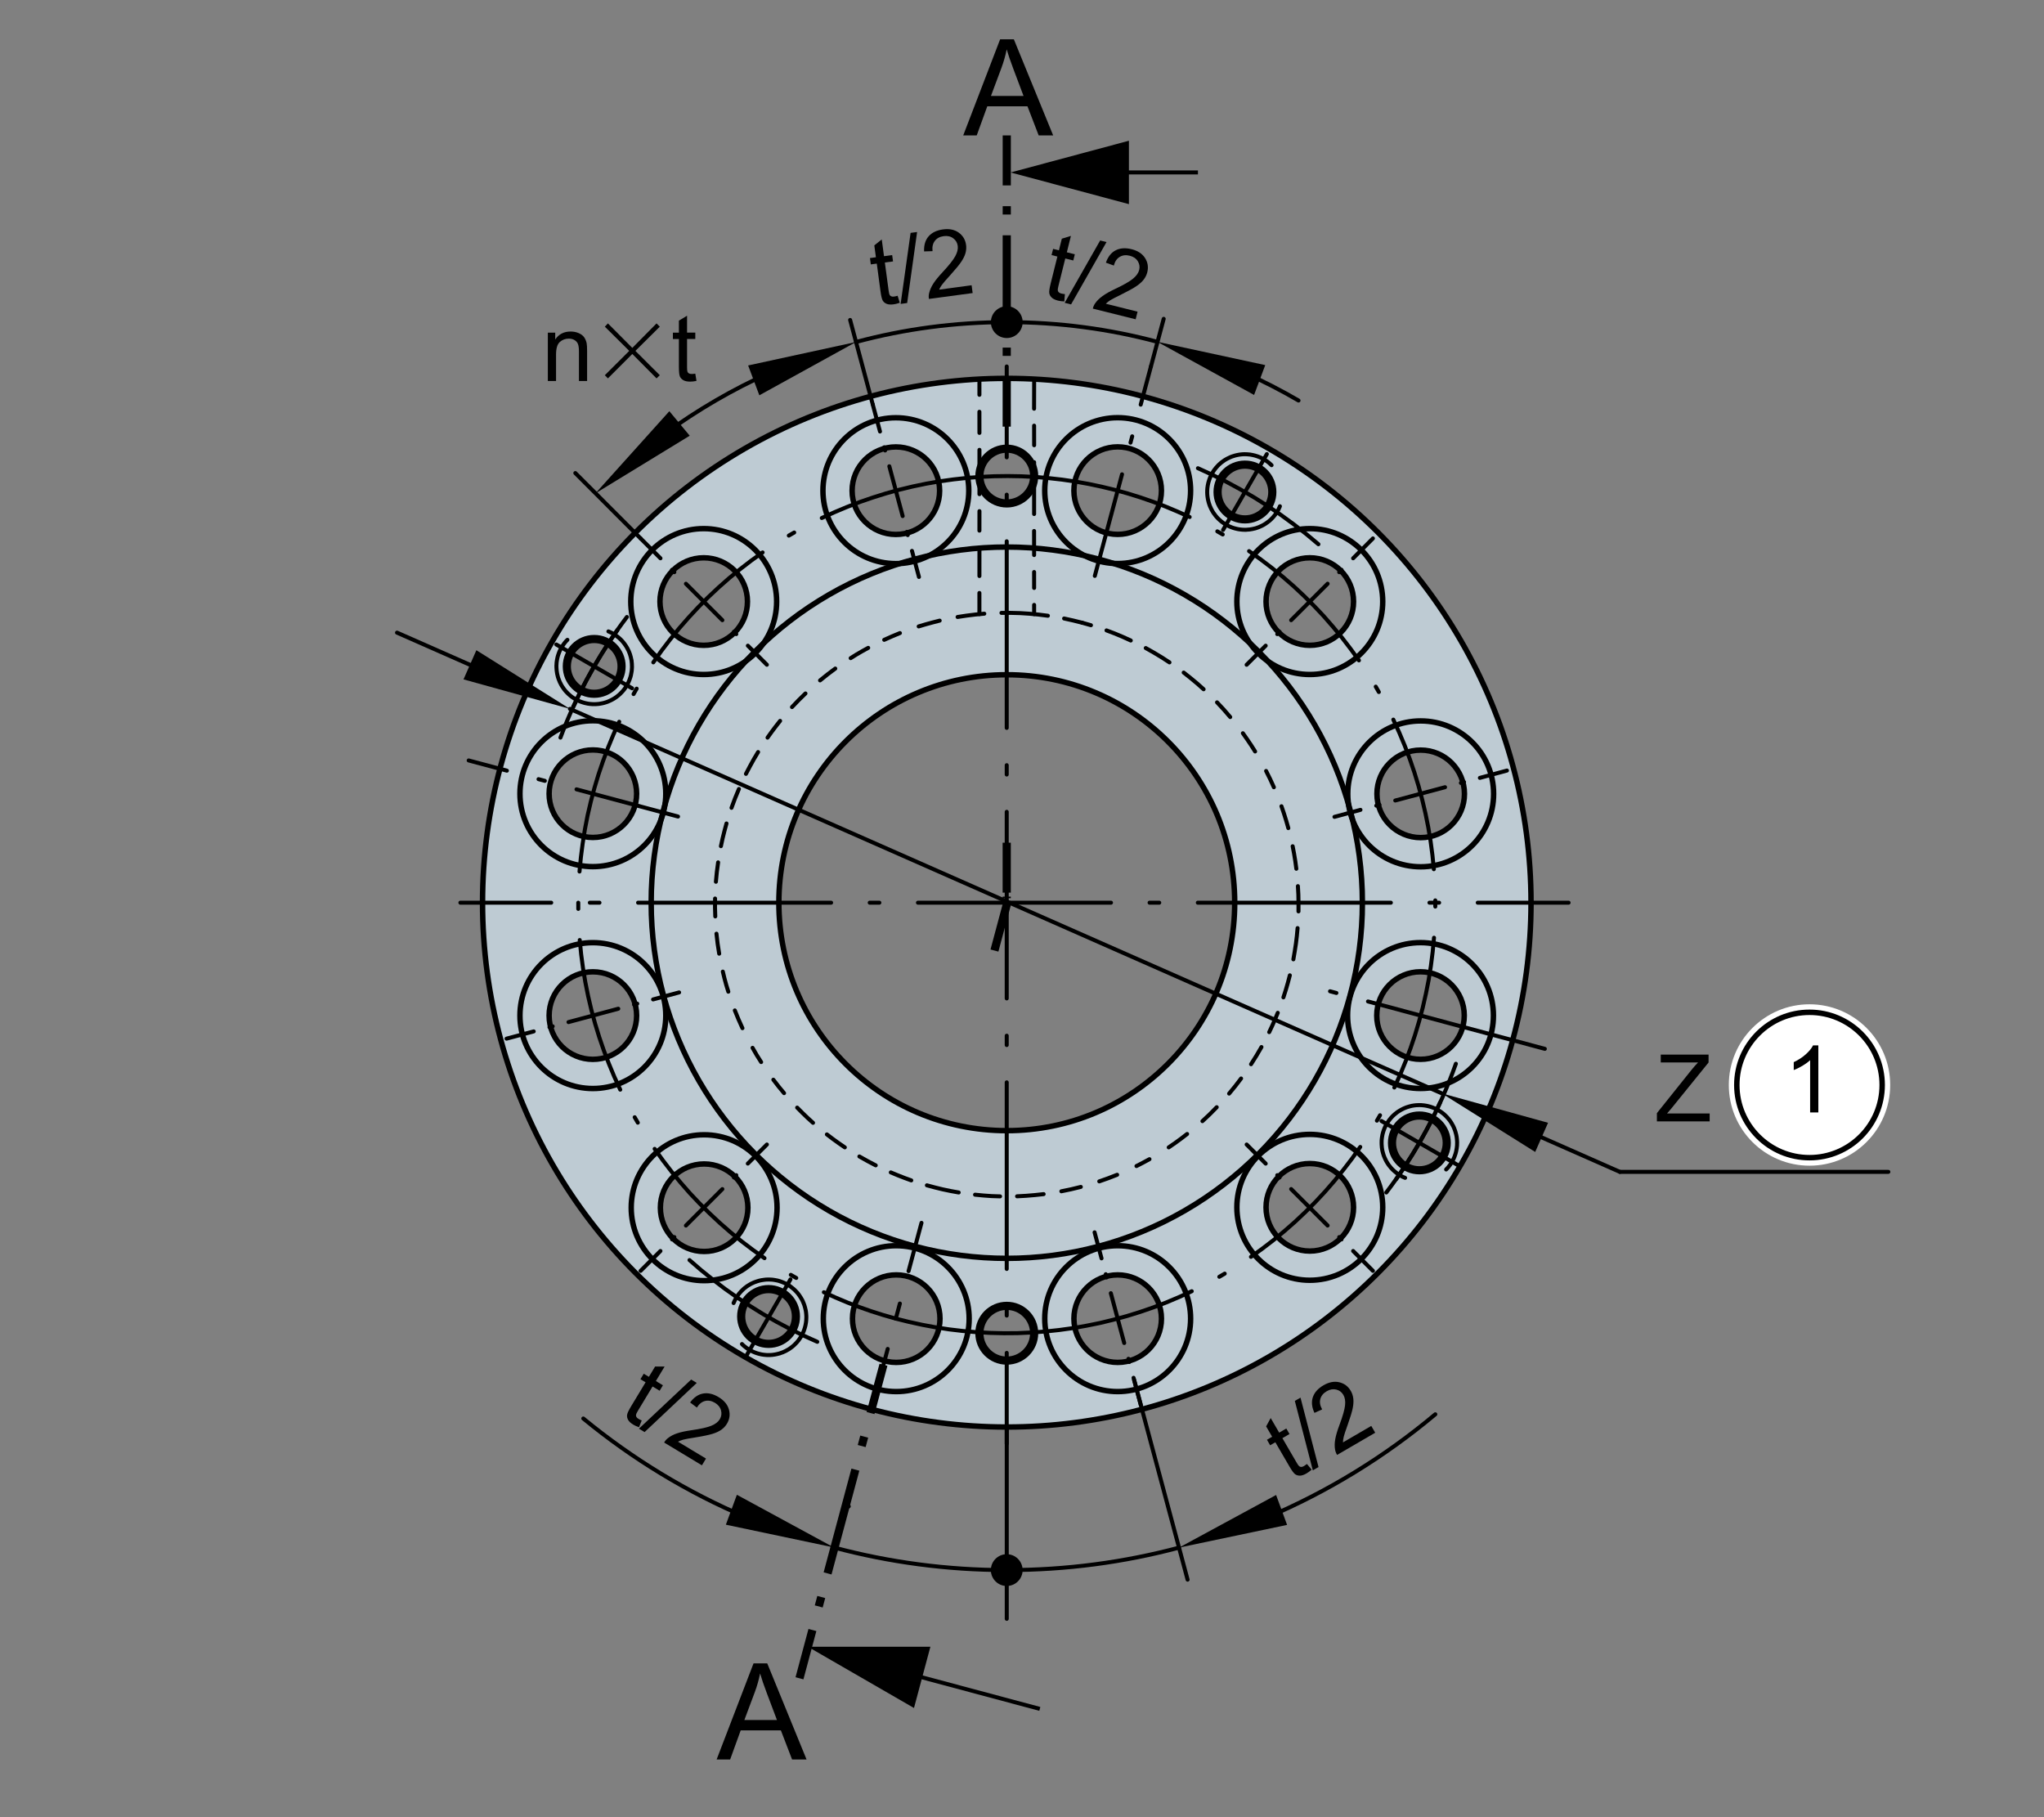 <?xml version="1.0" encoding="utf-8"?>
<!-- Generator: Adobe Illustrator 22.0.0, SVG Export Plug-In . SVG Version: 6.00 Build 0)  -->
<svg version="1.1" xmlns="http://www.w3.org/2000/svg" xmlns:xlink="http://www.w3.org/1999/xlink" x="0px" y="0px"
	 viewBox="0 0 127.559 113.386" style="enable-background:new 0 0 127.559 113.386;" xml:space="preserve">
<rect x="0" y="0" width="127.559" height="113.386" fill="#808080" stroke="none"/>
<g id="rahmen">
	<rect id="Rahmen_x5F_transp_2_" style="fill:none;" width="127.559" height="113.386"/>
</g>
<g id="diagramm_x5F_hintergrund">
</g>
<g id="fuellungen">
	<path style="fill:#BECBD3;" d="M94.55,48.281c-0.04-0.14-0.07-0.28-0.12-0.42c-2.97-11.19-11.75-20.02-22.92-23.08
		c-2.76-0.76-5.67-1.17-8.68-1.17c-15.28,0-28.12,10.48-31.71,24.65c-0.65,2.58-1,5.28-1,8.06c0,3.03,0.41,5.97,1.19,8.76
		c1.45,5.26,4.19,9.99,7.85,13.83c0.25,0.26,0.5,0.51,0.75,0.76c5.9,5.8,14,9.37,22.92,9.37c2.83,0,5.55-0.36,8.16-1.04H71
		c0.15-0.03,0.3-0.07,0.45-0.11c11.1-3.02,19.84-11.73,22.91-22.8v-0.01c0.78-2.79,1.19-5.72,1.19-8.76
		C95.55,53.551,95.2,50.851,94.55,48.281z M69.75,27.881c1.51,0,2.74,1.22,2.74,2.73s-1.23,2.73-2.74,2.73
		c-1.5,0-2.73-1.22-2.73-2.73S68.25,27.881,69.75,27.881z M62.83,27.991c0.95,0,1.71,0.77,1.71,1.71c0,0.94-0.76,1.71-1.71,1.71
		c-0.94,0-1.7-0.77-1.7-1.71C61.13,28.761,61.89,27.991,62.83,27.991z M55.91,27.886c1.513,0,2.731,1.225,2.731,2.731
		c0,1.074-0.612,1.999-1.513,2.443c-0.324,0.162-0.684,0.264-1.062,0.282c-0.054,0.006-0.102,0.006-0.156,0.006
		c-1.507,0-2.731-1.219-2.731-2.731C53.178,29.11,54.403,27.886,55.91,27.886z M43.943,34.835c1.498,0,2.716,1.218,2.716,2.716
		c0,0.585-0.185,1.122-0.501,1.564c-0.167,0.245-0.382,0.466-0.627,0.633c-0.448,0.328-0.997,0.519-1.588,0.519
		c-1.498,0-2.716-1.212-2.716-2.716C41.227,36.052,42.445,34.835,43.943,34.835z M37,52.251c-1.5,0-2.73-1.22-2.73-2.73
		c0-1.51,1.23-2.73,2.73-2.73c1.51,0,2.73,1.22,2.73,2.73C39.73,51.031,38.51,52.251,37,52.251z M37.09,39.871
		c0.94,0,1.7,0.76,1.7,1.71c0,0.94-0.76,1.7-1.7,1.7c-0.95,0-1.71-0.76-1.71-1.7C35.38,40.631,36.14,39.871,37.09,39.871z
		 M37,66.101c-1.51,0-2.73-1.23-2.73-2.73c0-1.51,1.22-2.74,2.73-2.74c1.51,0,2.73,1.23,2.73,2.74
		C39.73,64.871,38.51,66.101,37,66.101z M43.95,78.091c-1.51,0-2.73-1.23-2.73-2.74c0-1.5,1.22-2.73,2.73-2.73s2.73,1.23,2.73,2.73
		C46.68,76.861,45.46,78.091,43.95,78.091z M47.97,83.851c-0.95,0-1.71-0.77-1.71-1.71c0-0.94,0.76-1.71,1.71-1.71
		c0.94,0,1.71,0.77,1.71,1.71C49.68,83.081,48.91,83.851,47.97,83.851z M55.94,85.011c-1.51,0-2.74-1.23-2.74-2.73
		c0-1.51,1.23-2.74,2.74-2.74c1.5,0,2.73,1.23,2.73,2.74C58.67,83.781,57.44,85.011,55.94,85.011z M62.83,84.891
		c-0.94,0-1.7-0.76-1.7-1.7c0-0.95,0.76-1.71,1.7-1.71c0.95,0,1.71,0.76,1.71,1.71C64.54,84.131,63.78,84.891,62.83,84.891z
		 M69.76,85.011c-1.51,0-2.74-1.23-2.74-2.73c0-1.51,1.23-2.74,2.74-2.74c1.5,0,2.73,1.23,2.73,2.74
		C72.49,83.781,71.26,85.011,69.76,85.011z M62.83,70.551c-7.85,0-14.22-6.37-14.22-14.23c0-7.85,6.37-14.22,14.22-14.22
		c7.86,0,14.23,6.37,14.23,14.22C77.06,64.181,70.69,70.551,62.83,70.551z M75.99,30.701c0-0.95,0.76-1.71,1.71-1.71
		c0.94,0,1.71,0.76,1.71,1.71c0,0.94-0.77,1.7-1.71,1.7C76.75,32.401,75.99,31.641,75.99,30.701z M81.74,78.061
		c-1.5,0-2.73-1.22-2.73-2.73c0-1.51,1.23-2.73,2.73-2.73c1.51,0,2.74,1.22,2.74,2.73C84.48,76.841,83.25,78.061,81.74,78.061z
		 M81.74,40.261c-1.5,0-2.73-1.22-2.73-2.73s1.23-2.73,2.73-2.73c1.51,0,2.74,1.22,2.74,2.73S83.25,40.261,81.74,40.261z
		 M88.58,73.021c-0.94,0-1.71-0.77-1.71-1.71s0.77-1.71,1.71-1.71c0.95,0,1.71,0.77,1.71,1.71S89.53,73.021,88.58,73.021z
		 M88.65,66.091c-1.5,0-2.73-1.22-2.73-2.73c0-1.5,1.23-2.73,2.73-2.73c1.51,0,2.73,1.23,2.73,2.73
		C91.38,64.871,90.16,66.091,88.65,66.091z M88.67,52.261c-1.51,0-2.74-1.22-2.74-2.73s1.23-2.73,2.74-2.73
		c1.5,0,2.73,1.22,2.73,2.73S90.17,52.261,88.67,52.261z"/>
</g>
<g id="lichtkanten">
</g>
<g id="konturen">
	
		<polyline style="fill:none;stroke:#000000;stroke-width:0.25;stroke-linecap:round;stroke-linejoin:round;stroke-miterlimit:10.433;" points="
		74.76,29.216 75.658,29.626 76.544,30.068 77.415,30.541 78.273,31.041 79.111,31.57 79.932,32.127 80.732,32.71 81.516,33.321 
		82.278,33.959 	"/>
	
		<line style="fill:none;stroke:#000000;stroke-width:0.25;stroke-linecap:round;stroke-linejoin:round;stroke-miterlimit:10.433;" x1="79.058" y1="28.335" x2="76.329" y2="33.064"/>
	
		<line style="fill:none;stroke:#000000;stroke-width:0.25;stroke-linecap:round;stroke-linejoin:round;stroke-miterlimit:10.433;" x1="34.718" y1="40.216" x2="39.446" y2="42.946"/>
	
		<line style="fill:none;stroke:#000000;stroke-width:0.25;stroke-linecap:round;stroke-linejoin:round;stroke-miterlimit:10.433;" x1="46.598" y1="84.559" x2="49.329" y2="79.83"/>
	
		<line style="fill:none;stroke:#000000;stroke-width:0.25;stroke-linecap:round;stroke-linejoin:round;stroke-miterlimit:10.433;" x1="90.94" y1="72.677" x2="86.213" y2="69.948"/>
	
		<polyline style="fill:none;stroke:#000000;stroke-width:0.25;stroke-linecap:round;stroke-linejoin:round;stroke-miterlimit:10.433;" points="
		35.787,44.09 36.181,43.264 36.599,42.446 37.047,41.644 37.514,40.856 38.007,40.081 38.526,39.324 	"/>
	
		<polyline style="fill:none;stroke:#000000;stroke-width:0.25;stroke-linecap:round;stroke-linejoin:round;stroke-miterlimit:10.433;" points="
		37.969,39.398 38.03,39.423 38.09,39.452 38.15,39.479 38.21,39.51 38.267,39.543 38.325,39.577 38.379,39.615 38.437,39.654 
		38.492,39.693 38.543,39.735 38.598,39.776 38.65,39.823 38.703,39.87 38.752,39.917 38.799,39.965 38.845,40.018 38.89,40.069 
		38.934,40.125 38.977,40.181 39.017,40.238 39.057,40.296 39.094,40.355 39.13,40.416 39.165,40.478 39.195,40.543 39.228,40.606 
		39.257,40.673 39.282,40.738 39.308,40.804 39.329,40.871 39.348,40.941 39.369,41.012 39.383,41.082 39.399,41.151 39.415,41.221 
		39.42,41.295 39.429,41.368 39.434,41.439 39.435,41.51 39.439,41.582 39.438,41.656 39.433,41.726 39.429,41.798 39.422,41.865 
		39.412,41.928 39.4,41.995 39.387,42.059 39.376,42.125 39.358,42.19 39.341,42.255 39.317,42.32 39.296,42.384 39.273,42.447 
		39.246,42.509 39.219,42.571 39.189,42.635 39.159,42.696 39.124,42.757 39.088,42.816 39.051,42.874 39.012,42.933 38.973,42.989 
		38.929,43.045 38.884,43.098 38.838,43.151 38.789,43.203 38.738,43.255 38.69,43.304 38.636,43.351 38.583,43.398 38.526,43.442 
		38.471,43.486 38.411,43.527 38.351,43.568 38.29,43.604 38.228,43.64 38.164,43.674 38.101,43.705 38.033,43.736 37.967,43.766 
		37.9,43.792 37.832,43.816 37.762,43.837 37.696,43.857 37.625,43.874 37.553,43.889 37.49,43.901 37.422,43.912 37.359,43.923 
		37.292,43.927 37.224,43.933 37.158,43.936 37.092,43.937 37.026,43.936 36.957,43.935 36.888,43.928 36.821,43.924 36.751,43.913 
		36.685,43.905 36.617,43.89 36.548,43.876 36.482,43.86 36.416,43.841 36.348,43.82 36.282,43.798 36.214,43.773 36.15,43.747 
		36.088,43.717 36.022,43.686 35.96,43.654 35.898,43.619 35.836,43.582 35.778,43.543 35.717,43.504 35.661,43.462 35.604,43.417 
		35.548,43.37 35.496,43.323 35.444,43.275 35.392,43.223 35.342,43.17 35.292,43.116 35.248,43.063 35.204,43.006 35.162,42.947 
		35.121,42.885 35.08,42.827 35.042,42.762 35.008,42.701 34.98,42.642 34.948,42.583 34.922,42.525 34.898,42.462 34.873,42.401 
		34.849,42.337 34.828,42.273 34.81,42.209 34.794,42.143 34.778,42.076 34.764,42.009 34.754,41.941 34.744,41.874 34.736,41.806 
		34.732,41.736 34.727,41.667 34.725,41.597 34.724,41.527 34.729,41.459 34.733,41.386 34.738,41.316 34.749,41.247 34.759,41.179 
		34.774,41.109 34.788,41.038 34.805,40.969 34.824,40.901 34.847,40.834 34.87,40.767 34.896,40.699 34.924,40.631 34.954,40.568 
		34.987,40.503 35.021,40.439 35.056,40.377 35.097,40.316 35.136,40.256 35.175,40.199 35.22,40.138 35.264,40.08 35.31,40.026 
		35.36,39.974 35.41,39.923 	"/>
	
		<polyline style="fill:none;stroke:#000000;stroke-width:0.25;stroke-linecap:round;stroke-linejoin:round;stroke-miterlimit:10.433;" points="
		45.781,81.305 45.807,81.246 45.835,81.186 45.863,81.127 45.895,81.067 45.928,81.009 45.964,80.952 46,80.897 46.037,80.84 
		46.076,80.784 46.116,80.73 46.16,80.677 46.206,80.627 46.251,80.574 46.3,80.528 46.351,80.477 46.401,80.43 46.452,80.383 
		46.508,80.341 46.564,80.298 46.62,80.256 46.679,80.218 46.739,80.181 46.8,80.145 46.861,80.11 46.925,80.079 46.99,80.048 
		47.055,80.019 47.12,79.994 47.191,79.97 47.258,79.946 47.326,79.926 47.395,79.906 47.463,79.892 47.535,79.877 47.605,79.867 
		47.677,79.856 47.749,79.847 47.82,79.84 47.892,79.839 47.966,79.836 48.037,79.839 48.109,79.842 48.181,79.846 48.245,79.853 
		48.313,79.863 48.377,79.874 48.442,79.887 48.507,79.898 48.572,79.916 48.639,79.934 48.702,79.957 48.766,79.978 48.83,80.003 
		48.891,80.028 48.957,80.057 49.019,80.086 49.079,80.118 49.139,80.151 49.198,80.187 49.258,80.221 49.316,80.261 49.371,80.306 
		49.426,80.349 49.481,80.392 49.537,80.439 49.586,80.485 49.639,80.535 49.687,80.587 49.735,80.638 49.783,80.693 49.825,80.747 
		49.869,80.807 49.909,80.865 49.948,80.926 49.988,80.987 50.022,81.048 50.059,81.111 50.091,81.176 50.119,81.242 50.146,81.308 
		50.174,81.376 50.198,81.441 50.218,81.511 50.24,81.584 50.256,81.653 50.274,81.723 50.287,81.787 50.297,81.852 50.305,81.917 
		50.311,81.985 50.316,82.051 50.32,82.117 50.321,82.184 50.319,82.252 50.316,82.32 50.313,82.388 50.305,82.457 50.298,82.524 
		50.286,82.589 50.273,82.661 50.259,82.728 50.241,82.796 50.223,82.862 50.202,82.927 50.179,82.995 50.155,83.06 50.126,83.125 
		50.099,83.188 50.068,83.251 50.037,83.315 50.001,83.378 49.964,83.437 49.926,83.498 49.886,83.556 49.844,83.617 49.8,83.672 
		49.754,83.727 49.709,83.779 49.658,83.832 49.604,83.885 49.554,83.934 49.5,83.982 49.445,84.028 49.388,84.071 49.33,84.114 
		49.271,84.157 49.211,84.196 49.146,84.231 49.083,84.267 49.026,84.298 48.965,84.326 48.906,84.353 48.847,84.381 48.781,84.402 
		48.717,84.425 48.657,84.448 48.591,84.464 48.525,84.481 48.46,84.496 48.391,84.51 48.324,84.522 48.257,84.531 48.188,84.541 
		48.121,84.545 48.05,84.55 47.98,84.549 47.909,84.551 47.84,84.548 47.769,84.542 47.702,84.536 47.631,84.527 47.56,84.516 
		47.49,84.503 47.422,84.487 47.352,84.47 47.284,84.45 47.215,84.429 47.148,84.405 47.083,84.38 47.015,84.351 46.95,84.32 
		46.885,84.29 46.823,84.256 46.761,84.223 46.699,84.182 46.639,84.142 46.578,84.101 46.522,84.056 46.466,84.012 46.409,83.965 
		46.356,83.918 46.304,83.864 	"/>
	
		<polyline style="fill:none;stroke:#000000;stroke-width:0.25;stroke-linecap:round;stroke-linejoin:round;stroke-miterlimit:10.433;" points="
		87.687,73.494 87.627,73.468 87.568,73.442 87.506,73.413 87.451,73.382 87.392,73.346 87.334,73.311 87.279,73.275 87.222,73.24 
		87.168,73.199 87.113,73.158 87.06,73.114 87.008,73.07 86.959,73.024 86.906,72.975 86.861,72.926 86.812,72.876 86.768,72.821 
		86.723,72.767 86.68,72.712 86.64,72.655 86.6,72.596 86.563,72.537 86.527,72.476 86.494,72.412 86.462,72.35 86.432,72.284 
		86.403,72.221 86.376,72.154 86.351,72.089 86.329,72.018 86.308,71.949 86.29,71.88 86.272,71.811 86.259,71.741 86.248,71.67 
		86.237,71.597 86.232,71.527 86.226,71.455 86.222,71.383 86.221,71.312 86.222,71.238 86.223,71.165 86.229,71.095 86.236,71.029 
		86.245,70.964 86.257,70.898 86.268,70.831 86.282,70.768 86.298,70.704 86.317,70.638 86.338,70.573 86.36,70.51 86.384,70.446 
		86.409,70.383 86.436,70.321 86.468,70.258 86.501,70.198 86.534,70.138 86.57,70.077 86.608,70.018 86.649,69.959 86.688,69.902 
		86.729,69.848 86.774,69.792 86.82,69.739 86.868,69.688 86.916,69.638 86.968,69.588 87.021,69.542 87.075,69.494 87.133,69.45 
		87.188,69.404 87.249,69.364 87.307,69.325 87.368,69.29 87.43,69.252 87.494,69.221 87.559,69.185 87.623,69.156 87.691,69.128 
		87.756,69.101 87.826,69.077 87.894,69.057 87.965,69.035 88.033,69.019 88.105,69 88.169,68.99 88.235,68.978 88.3,68.971 
		88.365,68.963 88.433,68.96 88.498,68.957 88.568,68.954 88.635,68.956 88.7,68.957 88.77,68.964 88.838,68.97 88.905,68.978 
		88.975,68.989 89.041,69.001 89.108,69.016 89.176,69.033 89.242,69.051 89.311,69.073 89.375,69.095 89.441,69.121 89.505,69.147 
		89.572,69.175 89.635,69.207 89.697,69.241 89.76,69.274 89.819,69.311 89.882,69.349 89.938,69.389 89.998,69.432 90.054,69.474 
		90.108,69.52 90.165,69.572 90.215,69.619 90.267,69.67 90.315,69.722 90.363,69.776 90.41,69.831 90.455,69.886 90.497,69.944 
		90.538,70.004 90.577,70.067 90.614,70.129 90.647,70.192 90.682,70.249 90.708,70.308 90.738,70.369 90.762,70.433 90.787,70.495 
		90.808,70.556 90.828,70.621 90.847,70.685 90.864,70.75 90.881,70.817 90.894,70.884 90.905,70.949 90.914,71.019 90.922,71.087 
		90.927,71.156 90.931,71.227 90.934,71.297 90.93,71.366 90.93,71.435 90.926,71.505 90.916,71.577 90.909,71.646 90.897,71.713 
		90.884,71.784 90.87,71.854 90.852,71.924 90.833,71.992 90.81,72.059 90.786,72.127 90.762,72.196 90.733,72.26 90.704,72.325 
		90.672,72.388 90.638,72.453 90.601,72.516 90.564,72.579 90.525,72.637 90.484,72.696 90.439,72.752 90.395,72.81 90.349,72.865 
		90.298,72.92 90.248,72.971 	"/>
	
		<polyline style="fill:none;stroke:#000000;stroke-width:0.25;stroke-linecap:round;stroke-linejoin:round;stroke-miterlimit:10.433;" points="
		79.875,31.588 79.851,31.647 79.822,31.706 79.796,31.766 79.766,31.827 79.731,31.883 79.697,31.942 79.661,31.997 79.622,32.053 
		79.584,32.107 79.538,32.163 79.498,32.215 79.453,32.267 79.407,32.316 79.358,32.366 79.309,32.417 79.257,32.462 79.204,32.509 
		79.15,32.55 79.097,32.592 79.036,32.634 78.978,32.675 78.919,32.712 78.859,32.748 78.796,32.782 78.734,32.814 78.669,32.842 
		78.606,32.871 78.539,32.9 78.47,32.923 78.404,32.947 78.336,32.968 78.263,32.985 78.193,33.001 78.125,33.015 78.053,33.026 
		77.981,33.038 77.907,33.044 77.837,33.049 77.767,33.056 77.693,33.057 77.621,33.054 77.549,33.052 77.476,33.045 77.411,33.038 
		77.346,33.029 77.281,33.02 77.215,33.006 77.149,32.991 77.085,32.975 77.021,32.957 76.956,32.937 76.891,32.915 76.827,32.89 
		76.764,32.865 76.703,32.838 76.641,32.806 76.579,32.775 76.518,32.742 76.46,32.707 76.401,32.671 76.343,32.628 76.285,32.587 
		76.23,32.546 76.176,32.501 76.124,32.455 76.072,32.408 76.021,32.359 75.97,32.307 75.924,32.255 75.877,32.2 75.832,32.142 
		75.792,32.086 75.746,32.026 75.708,31.968 75.67,31.907 75.636,31.845 75.601,31.782 75.57,31.716 75.54,31.65 75.509,31.584 
		75.485,31.518 75.462,31.451 75.439,31.382 75.419,31.311 75.403,31.241 75.385,31.169 75.374,31.106 75.364,31.042 75.355,30.974 
		75.347,30.909 75.342,30.842 75.339,30.777 75.337,30.708 75.339,30.641 75.34,30.572 75.345,30.505 75.35,30.437 75.361,30.37 
		75.37,30.302 75.384,30.232 75.399,30.165 75.414,30.098 75.435,30.031 75.456,29.963 75.478,29.899 75.502,29.833 75.527,29.768 
		75.557,29.704 75.587,29.64 75.62,29.577 75.655,29.515 75.693,29.455 75.731,29.396 75.77,29.335 75.817,29.276 75.86,29.221 
		75.904,29.166 75.952,29.114 76.002,29.06 76.051,29.008 76.105,28.959 76.158,28.912 76.211,28.865 76.272,28.822 76.331,28.778 
		76.389,28.736 76.448,28.697 76.511,28.661 76.573,28.626 76.632,28.596 76.692,28.568 76.751,28.539 76.813,28.513 76.874,28.488 
		76.938,28.467 77.003,28.447 77.067,28.427 77.134,28.41 77.198,28.395 77.265,28.382 77.335,28.369 77.402,28.36 77.47,28.353 
		77.541,28.346 77.608,28.343 77.678,28.341 77.748,28.344 77.818,28.345 77.888,28.352 77.958,28.357 78.026,28.365 78.099,28.378 
		78.167,28.391 78.238,28.407 78.307,28.423 78.373,28.443 78.442,28.464 78.51,28.488 78.577,28.515 78.643,28.541 78.707,28.571 
		78.773,28.603 78.836,28.637 78.898,28.672 78.96,28.711 79.018,28.749 79.08,28.793 79.137,28.835 79.193,28.881 79.249,28.929 
		79.301,28.976 79.354,29.026 	"/>
	
		<polyline style="fill:none;stroke:#000000;stroke-width:0.25;stroke-linecap:round;stroke-linejoin:round;stroke-miterlimit:10.433;" points="
		51.004,83.724 50.143,83.335 49.29,82.915 48.451,82.47 47.627,81.998 46.818,81.496 46.025,80.972 45.247,80.422 44.489,79.845 
		43.749,79.248 43.029,78.625 	"/>
	
		<polyline style="fill:none;stroke:#000000;stroke-width:0.25;stroke-linecap:round;stroke-linejoin:round;stroke-miterlimit:10.433;" points="
		89.869,68.801 89.477,69.628 89.056,70.445 88.611,71.249 88.145,72.038 87.651,72.811 87.134,73.57 	"/>
	
		<line style="fill:none;stroke:#000000;stroke-width:0.25;stroke-linecap:round;stroke-linejoin:round;stroke-miterlimit:10.433;" x1="71.825" y1="22.867" x2="71.187" y2="25.249"/>
	
		<line style="fill:none;stroke:#000000;stroke-width:0.25;stroke-linecap:round;stroke-linejoin:round;stroke-miterlimit:10.433;" x1="70.657" y1="27.225" x2="70.551" y2="27.62"/>
	
		<line style="fill:none;stroke:#000000;stroke-width:0.25;stroke-linecap:round;stroke-linejoin:round;stroke-miterlimit:10.433;" x1="70.022" y1="29.596" x2="68.324" y2="35.934"/>
	
		<line style="fill:none;stroke:#000000;stroke-width:0.25;stroke-linecap:round;stroke-linejoin:round;stroke-miterlimit:10.433;" x1="29.249" y1="47.449" x2="31.633" y2="48.087"/>
	
		<line style="fill:none;stroke:#000000;stroke-width:0.25;stroke-linecap:round;stroke-linejoin:round;stroke-miterlimit:10.433;" x1="33.608" y1="48.617" x2="34.003" y2="48.722"/>
	
		<line style="fill:none;stroke:#000000;stroke-width:0.25;stroke-linecap:round;stroke-linejoin:round;stroke-miterlimit:10.433;" x1="35.978" y1="49.252" x2="42.314" y2="50.949"/>
	
		<line style="fill:none;stroke:#000000;stroke-width:0.25;stroke-linecap:round;stroke-linejoin:round;stroke-miterlimit:10.433;" x1="83.003" y1="61.852" x2="83.399" y2="61.958"/>
	
		<line style="fill:none;stroke:#000000;stroke-width:0.25;stroke-linecap:round;stroke-linejoin:round;stroke-miterlimit:10.433;" x1="85.373" y1="62.487" x2="96.408" y2="65.444"/>
	
		<polyline style="fill:none;stroke:#000000;stroke-width:0.25;stroke-linecap:round;stroke-linejoin:round;stroke-miterlimit:10.433;" points="
		55.906,82.279 56.728,82.483 57.554,82.664 58.389,82.819 59.232,82.948 60.08,83.048 60.93,83.122 61.787,83.168 62.646,83.189 
		63.505,83.183 64.367,83.145 65.225,83.081 66.083,82.99 66.941,82.872 67.794,82.722 68.644,82.55 69.485,82.346 70.319,82.119 
		71.149,81.861 71.97,81.579 72.782,81.269 73.584,80.931 74.373,80.568 	"/>
	
		<line style="fill:none;stroke:#000000;stroke-width:0.25;stroke-linecap:round;stroke-linejoin:round;stroke-miterlimit:10.433;" x1="76.094" y1="79.667" x2="76.431" y2="79.47"/>
	
		<polyline style="fill:none;stroke:#000000;stroke-width:0.25;stroke-linecap:round;stroke-linejoin:round;stroke-miterlimit:10.433;" points="
		78.068,78.423 78.783,77.908 79.483,77.371 80.162,76.81 80.827,76.227 81.468,75.622 82.095,74.994 82.698,74.347 83.279,73.679 
		83.838,72.99 84.377,72.288 84.888,71.565 	"/>
	
		<line style="fill:none;stroke:#000000;stroke-width:0.25;stroke-linecap:round;stroke-linejoin:round;stroke-miterlimit:10.433;" x1="85.928" y1="69.925" x2="86.123" y2="69.587"/>
	
		<polyline style="fill:none;stroke:#000000;stroke-width:0.25;stroke-linecap:round;stroke-linejoin:round;stroke-miterlimit:10.433;" points="
		87.015,67.858 87.379,67.056 87.713,66.242 88.023,65.415 88.306,64.578 88.559,63.731 88.787,62.877 88.984,62.014 89.157,61.146 
		89.297,60.272 89.408,59.392 89.492,58.511 	"/>
	
		<line style="fill:none;stroke:#000000;stroke-width:0.25;stroke-linecap:round;stroke-linejoin:round;stroke-miterlimit:10.433;" x1="89.572" y1="56.568" x2="89.571" y2="56.181"/>
	
		<polyline style="fill:none;stroke:#000000;stroke-width:0.25;stroke-linecap:round;stroke-linejoin:round;stroke-miterlimit:10.433;" points="
		89.481,54.235 89.394,53.363 89.278,52.487 89.132,51.617 88.958,50.753 88.754,49.89 88.524,49.037 88.265,48.191 87.979,47.354 
		87.664,46.525 87.321,45.708 86.953,44.902 	"/>
	
		<line style="fill:none;stroke:#000000;stroke-width:0.25;stroke-linecap:round;stroke-linejoin:round;stroke-miterlimit:10.433;" x1="86.049" y1="43.18" x2="85.856" y2="42.844"/>
	
		<polyline style="fill:none;stroke:#000000;stroke-width:0.25;stroke-linecap:round;stroke-linejoin:round;stroke-miterlimit:10.433;" points="
		84.806,41.206 84.291,40.493 83.753,39.793 83.191,39.113 82.611,38.448 82.005,37.806 81.378,37.183 80.731,36.577 80.062,35.996 
		79.376,35.437 78.67,34.901 77.95,34.388 	"/>
	
		<line style="fill:none;stroke:#000000;stroke-width:0.25;stroke-linecap:round;stroke-linejoin:round;stroke-miterlimit:10.433;" x1="76.306" y1="33.348" x2="75.968" y2="33.154"/>
	
		<polyline style="fill:none;stroke:#000000;stroke-width:0.25;stroke-linecap:round;stroke-linejoin:round;stroke-miterlimit:10.433;" points="
		74.242,32.26 73.492,31.923 72.73,31.604 71.957,31.309 71.172,31.038 70.377,30.791 69.572,30.567 68.757,30.37 67.937,30.196 
		67.108,30.048 66.275,29.926 65.436,29.832 64.591,29.76 63.742,29.718 62.894,29.704 62.044,29.715 61.191,29.755 60.339,29.821 
		59.489,29.915 58.639,30.034 57.797,30.181 56.957,30.356 56.123,30.557 55.295,30.786 54.476,31.042 53.663,31.322 52.86,31.632 
		52.067,31.965 51.284,32.322 	"/>
	
		<line style="fill:none;stroke:#000000;stroke-width:0.25;stroke-linecap:round;stroke-linejoin:round;stroke-miterlimit:10.433;" x1="49.563" y1="33.227" x2="49.228" y2="33.419"/>
	
		<polyline style="fill:none;stroke:#000000;stroke-width:0.25;stroke-linecap:round;stroke-linejoin:round;stroke-miterlimit:10.433;" points="
		47.591,34.47 46.876,34.984 46.178,35.522 45.494,36.082 44.834,36.664 44.188,37.27 43.564,37.899 42.962,38.546 42.38,39.211 
		41.819,39.901 41.284,40.603 40.771,41.329 	"/>
	
		<line style="fill:none;stroke:#000000;stroke-width:0.25;stroke-linecap:round;stroke-linejoin:round;stroke-miterlimit:10.433;" x1="39.732" y1="42.969" x2="39.539" y2="43.307"/>
	
		<polyline style="fill:none;stroke:#000000;stroke-width:0.25;stroke-linecap:round;stroke-linejoin:round;stroke-miterlimit:10.433;" points="
		38.643,45.035 38.28,45.836 37.945,46.651 37.637,47.478 37.352,48.315 37.098,49.161 36.872,50.014 36.67,50.877 36.502,51.748 
		36.363,52.622 36.25,53.5 36.165,54.381 	"/>
	
		<line style="fill:none;stroke:#000000;stroke-width:0.25;stroke-linecap:round;stroke-linejoin:round;stroke-miterlimit:10.433;" x1="36.088" y1="56.325" x2="36.089" y2="56.712"/>
	
		<polyline style="fill:none;stroke:#000000;stroke-width:0.25;stroke-linecap:round;stroke-linejoin:round;stroke-miterlimit:10.433;" points="
		36.179,58.655 36.266,59.531 36.383,60.406 36.527,61.276 36.7,62.141 36.902,63.003 37.134,63.857 37.393,64.703 37.68,65.539 
		37.997,66.367 38.337,67.184 38.707,67.991 	"/>
	
		<line style="fill:none;stroke:#000000;stroke-width:0.25;stroke-linecap:round;stroke-linejoin:round;stroke-miterlimit:10.433;" x1="39.608" y1="69.712" x2="39.804" y2="70.05"/>
	
		<polyline style="fill:none;stroke:#000000;stroke-width:0.25;stroke-linecap:round;stroke-linejoin:round;stroke-miterlimit:10.433;" points="
		40.854,71.685 41.366,72.4 41.904,73.099 42.465,73.78 43.047,74.445 43.654,75.087 44.282,75.711 44.928,76.314 45.597,76.897 
		46.283,77.456 46.988,77.991 47.709,78.505 	"/>
	
		<line style="fill:none;stroke:#000000;stroke-width:0.25;stroke-linecap:round;stroke-linejoin:round;stroke-miterlimit:10.433;" x1="49.351" y1="79.546" x2="49.691" y2="79.74"/>
	
		<polyline style="fill:none;stroke:#000000;stroke-width:0.25;stroke-linecap:round;stroke-linejoin:round;stroke-miterlimit:10.433;" points="
		51.415,80.631 52.143,80.962 52.88,81.272 53.624,81.555 54.379,81.82 55.138,82.06 55.906,82.279 	"/>
	
		<line style="fill:none;stroke:#000000;stroke-width:0.25;stroke-linecap:round;stroke-linejoin:round;stroke-miterlimit:10.433;" x1="67.54" y1="38.858" x2="68.083" y2="39.012"/>
	
		<polyline style="fill:none;stroke:#000000;stroke-width:0.25;stroke-linecap:round;stroke-linejoin:round;stroke-miterlimit:10.433;" points="
		69.054,39.335 69.567,39.529 70.073,39.741 70.568,39.966 	"/>
	
		<polyline style="fill:none;stroke:#000000;stroke-width:0.25;stroke-linecap:round;stroke-linejoin:round;stroke-miterlimit:10.433;" points="
		71.502,40.436 72.003,40.719 72.497,41.016 72.982,41.331 	"/>
	
		<polyline style="fill:none;stroke:#000000;stroke-width:0.25;stroke-linecap:round;stroke-linejoin:round;stroke-miterlimit:10.433;" points="
		73.87,41.966 74.292,42.3 74.711,42.648 75.113,43.007 	"/>
	
		<polyline style="fill:none;stroke:#000000;stroke-width:0.25;stroke-linecap:round;stroke-linejoin:round;stroke-miterlimit:10.433;" points="
		75.951,43.824 76.371,44.275 76.774,44.742 	"/>
	
		<polyline style="fill:none;stroke:#000000;stroke-width:0.25;stroke-linecap:round;stroke-linejoin:round;stroke-miterlimit:10.433;" points="
		77.564,45.751 77.826,46.124 78.082,46.503 78.327,46.889 	"/>
	
		<polyline style="fill:none;stroke:#000000;stroke-width:0.25;stroke-linecap:round;stroke-linejoin:round;stroke-miterlimit:10.433;" points="
		79.013,48.105 79.264,48.609 79.498,49.122 	"/>
	
		<polyline style="fill:none;stroke:#000000;stroke-width:0.25;stroke-linecap:round;stroke-linejoin:round;stroke-miterlimit:10.433;" points="
		79.972,50.307 80.126,50.757 80.269,51.214 80.4,51.672 	"/>
	
		<polyline style="fill:none;stroke:#000000;stroke-width:0.25;stroke-linecap:round;stroke-linejoin:round;stroke-miterlimit:10.433;" points="
		80.67,52.803 80.759,53.268 80.836,53.735 80.899,54.207 	"/>
	
		<polyline style="fill:none;stroke:#000000;stroke-width:0.25;stroke-linecap:round;stroke-linejoin:round;stroke-miterlimit:10.433;" points="
		80.998,55.292 81.026,55.816 81.035,56.341 81.034,56.867 	"/>
	
		<polyline style="fill:none;stroke:#000000;stroke-width:0.25;stroke-linecap:round;stroke-linejoin:round;stroke-miterlimit:10.433;" points="
		80.978,57.91 80.932,58.401 80.873,58.888 80.798,59.373 80.715,59.858 	"/>
	
		<polyline style="fill:none;stroke:#000000;stroke-width:0.25;stroke-linecap:round;stroke-linejoin:round;stroke-miterlimit:10.433;" points="
		80.494,60.857 80.372,61.319 80.239,61.779 80.093,62.233 	"/>
	
		<polyline style="fill:none;stroke:#000000;stroke-width:0.25;stroke-linecap:round;stroke-linejoin:round;stroke-miterlimit:10.433;" points="
		79.741,63.196 79.572,63.604 79.393,64.007 79.206,64.402 	"/>
	
		<polyline style="fill:none;stroke:#000000;stroke-width:0.25;stroke-linecap:round;stroke-linejoin:round;stroke-miterlimit:10.433;" points="
		78.723,65.332 78.408,65.872 78.073,66.403 	"/>
	
		<polyline style="fill:none;stroke:#000000;stroke-width:0.25;stroke-linecap:round;stroke-linejoin:round;stroke-miterlimit:10.433;" points="
		77.452,67.294 77.087,67.771 76.705,68.236 	"/>
	
		<polyline style="fill:none;stroke:#000000;stroke-width:0.25;stroke-linecap:round;stroke-linejoin:round;stroke-miterlimit:10.433;" points="
		75.931,69.086 75.493,69.529 75.039,69.955 	"/>
	
		<polyline style="fill:none;stroke:#000000;stroke-width:0.25;stroke-linecap:round;stroke-linejoin:round;stroke-miterlimit:10.433;" points="
		74.084,70.756 73.709,71.045 73.326,71.324 72.936,71.592 	"/>
	
		<polyline style="fill:none;stroke:#000000;stroke-width:0.25;stroke-linecap:round;stroke-linejoin:round;stroke-miterlimit:10.433;" points="
		71.735,72.329 71.331,72.547 70.923,72.757 	"/>
	
		<polyline style="fill:none;stroke:#000000;stroke-width:0.25;stroke-linecap:round;stroke-linejoin:round;stroke-miterlimit:10.433;" points="
		69.718,73.301 69.161,73.517 68.601,73.714 	"/>
	
		<polyline style="fill:none;stroke:#000000;stroke-width:0.25;stroke-linecap:round;stroke-linejoin:round;stroke-miterlimit:10.433;" points="
		67.45,74.059 66.844,74.206 66.236,74.332 	"/>
	
		<polyline style="fill:none;stroke:#000000;stroke-width:0.25;stroke-linecap:round;stroke-linejoin:round;stroke-miterlimit:10.433;" points="
		65.13,74.509 64.577,74.569 64.028,74.614 63.473,74.645 	"/>
	
		<polyline style="fill:none;stroke:#000000;stroke-width:0.25;stroke-linecap:round;stroke-linejoin:round;stroke-miterlimit:10.433;" points="
		62.411,74.649 61.891,74.632 61.37,74.595 60.85,74.545 	"/>
	
		<polyline style="fill:none;stroke:#000000;stroke-width:0.25;stroke-linecap:round;stroke-linejoin:round;stroke-miterlimit:10.433;" points="
		59.828,74.406 59.33,74.316 58.831,74.212 58.339,74.092 57.845,73.96 	"/>
	
		<polyline style="fill:none;stroke:#000000;stroke-width:0.25;stroke-linecap:round;stroke-linejoin:round;stroke-miterlimit:10.433;" points="
		56.869,73.652 56.441,73.497 56.015,73.33 55.592,73.154 	"/>
	
		<polyline style="fill:none;stroke:#000000;stroke-width:0.25;stroke-linecap:round;stroke-linejoin:round;stroke-miterlimit:10.433;" points="
		54.651,72.714 54.137,72.444 53.631,72.16 	"/>
	
		<polyline style="fill:none;stroke:#000000;stroke-width:0.25;stroke-linecap:round;stroke-linejoin:round;stroke-miterlimit:10.433;" points="
		52.723,71.592 52.344,71.332 51.969,71.062 51.603,70.783 	"/>
	
		<polyline style="fill:none;stroke:#000000;stroke-width:0.25;stroke-linecap:round;stroke-linejoin:round;stroke-miterlimit:10.433;" points="
		50.739,70.06 50.4,69.753 50.071,69.436 49.748,69.111 	"/>
	
		<polyline style="fill:none;stroke:#000000;stroke-width:0.25;stroke-linecap:round;stroke-linejoin:round;stroke-miterlimit:10.433;" points="
		48.931,68.208 48.589,67.794 48.262,67.37 	"/>
	
		<polyline style="fill:none;stroke:#000000;stroke-width:0.25;stroke-linecap:round;stroke-linejoin:round;stroke-miterlimit:10.433;" points="
		47.5,66.269 47.223,65.83 46.965,65.381 	"/>
	
		<polyline style="fill:none;stroke:#000000;stroke-width:0.25;stroke-linecap:round;stroke-linejoin:round;stroke-miterlimit:10.433;" points="
		46.334,64.155 46.086,63.602 45.858,63.046 	"/>
	
		<polyline style="fill:none;stroke:#000000;stroke-width:0.25;stroke-linecap:round;stroke-linejoin:round;stroke-miterlimit:10.433;" points="
		45.452,61.878 45.325,61.464 45.211,61.046 45.109,60.625 	"/>
	
		<polyline style="fill:none;stroke:#000000;stroke-width:0.25;stroke-linecap:round;stroke-linejoin:round;stroke-miterlimit:10.433;" points="
		44.882,59.507 44.785,58.887 44.712,58.259 	"/>
	
		<polyline style="fill:none;stroke:#000000;stroke-width:0.25;stroke-linecap:round;stroke-linejoin:round;stroke-miterlimit:10.433;" points="
		44.638,57.181 44.621,56.624 44.625,56.065 	"/>
	
		<polyline style="fill:none;stroke:#000000;stroke-width:0.25;stroke-linecap:round;stroke-linejoin:round;stroke-miterlimit:10.433;" points="
		44.677,55.019 44.735,54.415 44.815,53.809 	"/>
	
		<polyline style="fill:none;stroke:#000000;stroke-width:0.25;stroke-linecap:round;stroke-linejoin:round;stroke-miterlimit:10.433;" points="
		44.99,52.798 45.093,52.322 45.211,51.849 45.338,51.381 	"/>
	
		<polyline style="fill:none;stroke:#000000;stroke-width:0.25;stroke-linecap:round;stroke-linejoin:round;stroke-miterlimit:10.433;" points="
		45.651,50.405 45.872,49.812 46.113,49.229 	"/>
	
		<polyline style="fill:none;stroke:#000000;stroke-width:0.25;stroke-linecap:round;stroke-linejoin:round;stroke-miterlimit:10.433;" points="
		46.552,48.287 46.792,47.829 47.044,47.372 47.31,46.925 	"/>
	
		<polyline style="fill:none;stroke:#000000;stroke-width:0.25;stroke-linecap:round;stroke-linejoin:round;stroke-miterlimit:10.433;" points="
		47.899,46.025 48.153,45.67 48.415,45.322 48.684,44.98 	"/>
	
		<polyline style="fill:none;stroke:#000000;stroke-width:0.25;stroke-linecap:round;stroke-linejoin:round;stroke-miterlimit:10.433;" points="
		49.426,44.119 49.84,43.687 50.266,43.27 	"/>
	
		<polyline style="fill:none;stroke:#000000;stroke-width:0.25;stroke-linecap:round;stroke-linejoin:round;stroke-miterlimit:10.433;" points="
		51.177,42.455 51.647,42.077 52.127,41.716 	"/>
	
		<polyline style="fill:none;stroke:#000000;stroke-width:0.25;stroke-linecap:round;stroke-linejoin:round;stroke-miterlimit:10.433;" points="
		53.087,41.066 53.443,40.842 53.81,40.629 54.182,40.424 	"/>
	
		<polyline style="fill:none;stroke:#000000;stroke-width:0.25;stroke-linecap:round;stroke-linejoin:round;stroke-miterlimit:10.433;" points="
		55.181,39.923 55.667,39.707 56.161,39.502 	"/>
	
		<polyline style="fill:none;stroke:#000000;stroke-width:0.25;stroke-linecap:round;stroke-linejoin:round;stroke-miterlimit:10.433;" points="
		57.332,39.086 57.763,38.958 58.204,38.837 58.642,38.725 	"/>
	
		<polyline style="fill:none;stroke:#000000;stroke-width:0.25;stroke-linecap:round;stroke-linejoin:round;stroke-miterlimit:10.433;" points="
		59.76,38.498 60.313,38.414 60.866,38.345 61.426,38.292 	"/>
	
		<polyline style="fill:none;stroke:#000000;stroke-width:0.25;stroke-linecap:round;stroke-linejoin:round;stroke-miterlimit:10.433;" points="
		62.498,38.242 63.078,38.241 63.66,38.256 64.238,38.293 64.818,38.348 65.395,38.42 	"/>
	
		<polyline style="fill:none;stroke:#000000;stroke-width:0.25;stroke-linecap:round;stroke-linejoin:round;stroke-miterlimit:10.433;" points="
		66.407,38.592 66.977,38.718 67.54,38.858 	"/>
	
		<line style="fill:none;stroke:#000000;stroke-width:0.25;stroke-linecap:round;stroke-linejoin:round;stroke-miterlimit:10.433;" x1="61.122" y1="23.773" x2="61.122" y2="24.635"/>
	
		<line style="fill:none;stroke:#000000;stroke-width:0.25;stroke-linecap:round;stroke-linejoin:round;stroke-miterlimit:10.433;" x1="61.121" y1="25.693" x2="61.123" y2="27.012"/>
	
		<line style="fill:none;stroke:#000000;stroke-width:0.25;stroke-linecap:round;stroke-linejoin:round;stroke-miterlimit:10.433;" x1="61.124" y1="28.069" x2="61.124" y2="30.834"/>
	
		<line style="fill:none;stroke:#000000;stroke-width:0.25;stroke-linecap:round;stroke-linejoin:round;stroke-miterlimit:10.433;" x1="61.124" y1="31.893" x2="61.122" y2="33.109"/>
	
		<line style="fill:none;stroke:#000000;stroke-width:0.25;stroke-linecap:round;stroke-linejoin:round;stroke-miterlimit:10.433;" x1="61.124" y1="34.17" x2="61.122" y2="35.942"/>
	
		<line style="fill:none;stroke:#000000;stroke-width:0.25;stroke-linecap:round;stroke-linejoin:round;stroke-miterlimit:10.433;" x1="61.121" y1="36.999" x2="61.121" y2="38.316"/>
	
		<line style="fill:none;stroke:#000000;stroke-width:0.25;stroke-linecap:round;stroke-linejoin:round;stroke-miterlimit:10.433;" x1="64.538" y1="23.772" x2="64.533" y2="25.501"/>
	
		<line style="fill:none;stroke:#000000;stroke-width:0.25;stroke-linecap:round;stroke-linejoin:round;stroke-miterlimit:10.433;" x1="64.535" y1="26.56" x2="64.537" y2="27.781"/>
	
		<line style="fill:none;stroke:#000000;stroke-width:0.25;stroke-linecap:round;stroke-linejoin:round;stroke-miterlimit:10.433;" x1="64.536" y1="28.84" x2="64.535" y2="32.073"/>
	
		<line style="fill:none;stroke:#000000;stroke-width:0.25;stroke-linecap:round;stroke-linejoin:round;stroke-miterlimit:10.433;" x1="64.533" y1="33.131" x2="64.535" y2="34.633"/>
	
		<line style="fill:none;stroke:#000000;stroke-width:0.25;stroke-linecap:round;stroke-linejoin:round;stroke-miterlimit:10.433;" x1="64.535" y1="35.692" x2="64.536" y2="36.686"/>
	
		<line style="fill:none;stroke:#000000;stroke-width:0.25;stroke-linecap:round;stroke-linejoin:round;stroke-miterlimit:10.433;" x1="64.536" y1="37.744" x2="64.536" y2="38.319"/>
	
		<line style="fill:none;stroke:#000000;stroke-width:0.25;stroke-linecap:round;stroke-linejoin:round;stroke-miterlimit:10.433;" x1="54.464" y1="25.232" x2="54.918" y2="26.924"/>
	
		<line style="fill:none;stroke:#000000;stroke-width:0.25;stroke-linecap:round;stroke-linejoin:round;stroke-miterlimit:10.433;" x1="55.185" y1="27.908" x2="55.236" y2="28.108"/>
	
		<line style="fill:none;stroke:#000000;stroke-width:0.25;stroke-linecap:round;stroke-linejoin:round;stroke-miterlimit:10.433;" x1="55.5" y1="29.094" x2="56.332" y2="32.201"/>
	
		<line style="fill:none;stroke:#000000;stroke-width:0.25;stroke-linecap:round;stroke-linejoin:round;stroke-miterlimit:10.433;" x1="56.597" y1="33.189" x2="56.649" y2="33.388"/>
	
		<line style="fill:none;stroke:#000000;stroke-width:0.25;stroke-linecap:round;stroke-linejoin:round;stroke-miterlimit:10.433;" x1="56.913" y1="34.374" x2="57.349" y2="36"/>
	
		<line style="fill:none;stroke:#000000;stroke-width:0.25;stroke-linecap:round;stroke-linejoin:round;stroke-miterlimit:10.433;" x1="39.976" y1="33.593" x2="41.217" y2="34.835"/>
	
		<line style="fill:none;stroke:#000000;stroke-width:0.25;stroke-linecap:round;stroke-linejoin:round;stroke-miterlimit:10.433;" x1="41.938" y1="35.556" x2="42.083" y2="35.7"/>
	
		<line style="fill:none;stroke:#000000;stroke-width:0.25;stroke-linecap:round;stroke-linejoin:round;stroke-miterlimit:10.433;" x1="42.807" y1="36.425" x2="45.08" y2="38.697"/>
	
		<line style="fill:none;stroke:#000000;stroke-width:0.25;stroke-linecap:round;stroke-linejoin:round;stroke-miterlimit:10.433;" x1="45.801" y1="39.42" x2="45.947" y2="39.566"/>
	
		<line style="fill:none;stroke:#000000;stroke-width:0.25;stroke-linecap:round;stroke-linejoin:round;stroke-miterlimit:10.433;" x1="46.672" y1="40.289" x2="47.858" y2="41.478"/>
	
		<line style="fill:none;stroke:#000000;stroke-width:0.25;stroke-linecap:round;stroke-linejoin:round;stroke-miterlimit:10.433;" x1="31.612" y1="64.809" x2="33.307" y2="64.356"/>
	
		<line style="fill:none;stroke:#000000;stroke-width:0.25;stroke-linecap:round;stroke-linejoin:round;stroke-miterlimit:10.433;" x1="34.291" y1="64.092" x2="34.49" y2="64.038"/>
	
		<line style="fill:none;stroke:#000000;stroke-width:0.25;stroke-linecap:round;stroke-linejoin:round;stroke-miterlimit:10.433;" x1="35.478" y1="63.775" x2="38.584" y2="62.941"/>
	
		<line style="fill:none;stroke:#000000;stroke-width:0.25;stroke-linecap:round;stroke-linejoin:round;stroke-miterlimit:10.433;" x1="39.569" y1="62.679" x2="39.769" y2="62.625"/>
	
		<line style="fill:none;stroke:#000000;stroke-width:0.25;stroke-linecap:round;stroke-linejoin:round;stroke-miterlimit:10.433;" x1="40.757" y1="62.361" x2="42.38" y2="61.924"/>
	
		<line style="fill:none;stroke:#000000;stroke-width:0.25;stroke-linecap:round;stroke-linejoin:round;stroke-miterlimit:10.433;" x1="39.977" y1="79.297" x2="41.216" y2="78.058"/>
	
		<line style="fill:none;stroke:#000000;stroke-width:0.25;stroke-linecap:round;stroke-linejoin:round;stroke-miterlimit:10.433;" x1="41.94" y1="77.336" x2="42.085" y2="77.191"/>
	
		<line style="fill:none;stroke:#000000;stroke-width:0.25;stroke-linecap:round;stroke-linejoin:round;stroke-miterlimit:10.433;" x1="42.806" y1="76.47" x2="45.08" y2="74.195"/>
	
		<line style="fill:none;stroke:#000000;stroke-width:0.25;stroke-linecap:round;stroke-linejoin:round;stroke-miterlimit:10.433;" x1="45.803" y1="73.473" x2="45.948" y2="73.326"/>
	
		<line style="fill:none;stroke:#000000;stroke-width:0.25;stroke-linecap:round;stroke-linejoin:round;stroke-miterlimit:10.433;" x1="46.669" y1="72.603" x2="47.859" y2="71.414"/>
	
		<line style="fill:none;stroke:#000000;stroke-width:0.25;stroke-linecap:round;stroke-linejoin:round;stroke-miterlimit:10.433;" x1="71.193" y1="87.661" x2="70.742" y2="85.97"/>
	
		<line style="fill:none;stroke:#000000;stroke-width:0.25;stroke-linecap:round;stroke-linejoin:round;stroke-miterlimit:10.433;" x1="70.477" y1="84.982" x2="70.423" y2="84.784"/>
	
		<line style="fill:none;stroke:#000000;stroke-width:0.25;stroke-linecap:round;stroke-linejoin:round;stroke-miterlimit:10.433;" x1="70.158" y1="83.799" x2="69.324" y2="80.691"/>
	
		<line style="fill:none;stroke:#000000;stroke-width:0.25;stroke-linecap:round;stroke-linejoin:round;stroke-miterlimit:10.433;" x1="69.061" y1="79.705" x2="69.008" y2="79.505"/>
	
		<line style="fill:none;stroke:#000000;stroke-width:0.25;stroke-linecap:round;stroke-linejoin:round;stroke-miterlimit:10.433;" x1="68.743" y1="78.518" x2="68.309" y2="76.893"/>
	
		<line style="fill:none;stroke:#000000;stroke-width:0.25;stroke-linecap:round;stroke-linejoin:round;stroke-miterlimit:10.433;" x1="85.679" y1="79.296" x2="84.444" y2="78.058"/>
	
		<line style="fill:none;stroke:#000000;stroke-width:0.25;stroke-linecap:round;stroke-linejoin:round;stroke-miterlimit:10.433;" x1="83.719" y1="77.336" x2="83.576" y2="77.191"/>
	
		<line style="fill:none;stroke:#000000;stroke-width:0.25;stroke-linecap:round;stroke-linejoin:round;stroke-miterlimit:10.433;" x1="82.852" y1="76.469" x2="80.577" y2="74.193"/>
	
		<line style="fill:none;stroke:#000000;stroke-width:0.25;stroke-linecap:round;stroke-linejoin:round;stroke-miterlimit:10.433;" x1="79.853" y1="73.473" x2="79.71" y2="73.327"/>
	
		<line style="fill:none;stroke:#000000;stroke-width:0.25;stroke-linecap:round;stroke-linejoin:round;stroke-miterlimit:10.433;" x1="78.988" y1="72.605" x2="77.8" y2="71.415"/>
	
		<line style="fill:none;stroke:#000000;stroke-width:0.25;stroke-linecap:round;stroke-linejoin:round;stroke-miterlimit:10.433;" x1="94.044" y1="48.08" x2="92.354" y2="48.537"/>
	
		<line style="fill:none;stroke:#000000;stroke-width:0.25;stroke-linecap:round;stroke-linejoin:round;stroke-miterlimit:10.433;" x1="91.366" y1="48.8" x2="91.17" y2="48.853"/>
	
		<line style="fill:none;stroke:#000000;stroke-width:0.25;stroke-linecap:round;stroke-linejoin:round;stroke-miterlimit:10.433;" x1="90.18" y1="49.119" x2="87.073" y2="49.949"/>
	
		<line style="fill:none;stroke:#000000;stroke-width:0.25;stroke-linecap:round;stroke-linejoin:round;stroke-miterlimit:10.433;" x1="86.086" y1="50.214" x2="85.889" y2="50.268"/>
	
		<line style="fill:none;stroke:#000000;stroke-width:0.25;stroke-linecap:round;stroke-linejoin:round;stroke-miterlimit:10.433;" x1="84.902" y1="50.532" x2="83.279" y2="50.969"/>
	
		<line style="fill:none;stroke:#000000;stroke-width:0.25;stroke-linecap:round;stroke-linejoin:round;stroke-miterlimit:10.433;" x1="85.679" y1="33.596" x2="84.444" y2="34.835"/>
	
		<line style="fill:none;stroke:#000000;stroke-width:0.25;stroke-linecap:round;stroke-linejoin:round;stroke-miterlimit:10.433;" x1="83.721" y1="35.555" x2="83.574" y2="35.701"/>
	
		<line style="fill:none;stroke:#000000;stroke-width:0.25;stroke-linecap:round;stroke-linejoin:round;stroke-miterlimit:10.433;" x1="82.852" y1="36.423" x2="80.576" y2="38.697"/>
	
		<line style="fill:none;stroke:#000000;stroke-width:0.25;stroke-linecap:round;stroke-linejoin:round;stroke-miterlimit:10.433;" x1="79.855" y1="39.421" x2="79.71" y2="39.567"/>
	
		<line style="fill:none;stroke:#000000;stroke-width:0.25;stroke-linecap:round;stroke-linejoin:round;stroke-miterlimit:10.433;" x1="78.987" y1="40.289" x2="77.798" y2="41.479"/>
	<g>
		<g>
			
				<line style="fill:none;stroke:#000000;stroke-width:0.25;stroke-linecap:round;stroke-linejoin:round;" x1="28.731" y1="56.325" x2="34.4" y2="56.325"/>
			
				<line style="fill:none;stroke:#000000;stroke-width:0.25;stroke-linecap:round;stroke-linejoin:round;stroke-dasharray:0.602,2.409;" x1="36.809" y1="56.325" x2="38.616" y2="56.325"/>
			
				<line style="fill:none;stroke:#000000;stroke-width:0.25;stroke-linecap:round;stroke-linejoin:round;stroke-dasharray:12.046,2.409,0.602,2.409;" x1="39.821" y1="56.325" x2="91.016" y2="56.325"/>
			
				<line style="fill:none;stroke:#000000;stroke-width:0.25;stroke-linecap:round;stroke-linejoin:round;" x1="92.221" y1="56.325" x2="97.89" y2="56.325"/>
		</g>
	</g>
	
		<circle style="fill:none;stroke:#000000;stroke-width:0.34;stroke-linecap:round;stroke-linejoin:round;stroke-miterlimit:10;" cx="62.83" cy="56.325" r="14.224"/>
	
		<circle style="fill:none;stroke:#000000;stroke-width:0.34;stroke-linecap:round;stroke-linejoin:round;stroke-miterlimit:10;" cx="62.83" cy="56.325" r="22.192"/>
	
		<circle style="fill:none;stroke:#000000;stroke-width:0.34;stroke-linecap:round;stroke-linejoin:round;stroke-miterlimit:10;" cx="62.83" cy="56.325" r="32.716"/>
	
		<circle style="fill:none;stroke:#000000;stroke-width:0.34;stroke-linecap:round;stroke-linejoin:round;stroke-miterlimit:10;" cx="36.999" cy="63.369" r="4.551"/>
	
		<circle style="fill:none;stroke:#000000;stroke-width:0.34;stroke-linecap:round;stroke-linejoin:round;stroke-miterlimit:10;" cx="36.999" cy="63.369" r="2.731"/>
	
		<circle style="fill:none;stroke:#000000;stroke-width:0.34;stroke-linecap:round;stroke-linejoin:round;stroke-miterlimit:10;" cx="43.943" cy="75.357" r="4.551"/>
	
		<circle style="fill:none;stroke:#000000;stroke-width:0.34;stroke-linecap:round;stroke-linejoin:round;stroke-miterlimit:10;" cx="43.943" cy="75.357" r="2.731"/>
	
		<circle style="fill:none;stroke:#000000;stroke-width:0.34;stroke-linecap:round;stroke-linejoin:round;stroke-miterlimit:10;" cx="55.931" cy="82.279" r="4.551"/>
	
		<circle style="fill:none;stroke:#000000;stroke-width:0.34;stroke-linecap:round;stroke-linejoin:round;stroke-miterlimit:10;" cx="55.931" cy="82.279" r="2.731"/>
	
		<circle style="fill:none;stroke:#000000;stroke-width:0.34;stroke-linecap:round;stroke-linejoin:round;stroke-miterlimit:10;" cx="69.751" cy="82.279" r="4.551"/>
	
		<circle style="fill:none;stroke:#000000;stroke-width:0.34;stroke-linecap:round;stroke-linejoin:round;stroke-miterlimit:10;" cx="69.751" cy="82.279" r="2.731"/>
	
		<circle style="fill:none;stroke:#000000;stroke-width:0.34;stroke-linecap:round;stroke-linejoin:round;stroke-miterlimit:10;" cx="81.74" cy="75.332" r="4.551"/>
	
		<circle style="fill:none;stroke:#000000;stroke-width:0.34;stroke-linecap:round;stroke-linejoin:round;stroke-miterlimit:10;" cx="81.74" cy="75.332" r="2.731"/>
	
		<circle style="fill:none;stroke:#000000;stroke-width:0.34;stroke-linecap:round;stroke-linejoin:round;stroke-miterlimit:10;" cx="88.649" cy="63.367" r="4.551"/>
	
		<circle style="fill:none;stroke:#000000;stroke-width:0.34;stroke-linecap:round;stroke-linejoin:round;stroke-miterlimit:10;" cx="88.649" cy="63.367" r="2.731"/>
	
		<circle style="fill:none;stroke:#000000;stroke-width:0.34;stroke-linecap:round;stroke-linejoin:round;stroke-miterlimit:10;" cx="88.661" cy="49.534" r="4.551"/>
	
		<circle style="fill:none;stroke:#000000;stroke-width:0.34;stroke-linecap:round;stroke-linejoin:round;stroke-miterlimit:10;" cx="88.661" cy="49.534" r="2.731"/>
	
		<circle style="fill:none;stroke:#000000;stroke-width:0.34;stroke-linecap:round;stroke-linejoin:round;stroke-miterlimit:10;" cx="81.74" cy="37.535" r="4.551"/>
	
		<circle style="fill:none;stroke:#000000;stroke-width:0.34;stroke-linecap:round;stroke-linejoin:round;stroke-miterlimit:10;" cx="81.74" cy="37.535" r="2.731"/>
	
		<circle style="fill:none;stroke:#000000;stroke-width:0.34;stroke-linecap:round;stroke-linejoin:round;stroke-miterlimit:10;" cx="69.75" cy="30.613" r="4.551"/>
	
		<circle style="fill:none;stroke:#000000;stroke-width:0.34;stroke-linecap:round;stroke-linejoin:round;stroke-miterlimit:10;" cx="69.75" cy="30.613" r="2.731"/>
	
		<circle style="fill:none;stroke:#000000;stroke-width:0.34;stroke-linecap:round;stroke-linejoin:round;stroke-miterlimit:10;" cx="55.908" cy="30.617" r="4.551"/>
	
		<circle style="fill:none;stroke:#000000;stroke-width:0.34;stroke-linecap:round;stroke-linejoin:round;stroke-miterlimit:10;" cx="55.908" cy="30.617" r="2.731"/>
	
		<circle style="fill:none;stroke:#000000;stroke-width:0.34;stroke-linecap:round;stroke-linejoin:round;stroke-miterlimit:10;" cx="43.916" cy="37.535" r="4.551"/>
	
		<circle style="fill:none;stroke:#000000;stroke-width:0.34;stroke-linecap:round;stroke-linejoin:round;stroke-miterlimit:10;" cx="43.916" cy="37.535" r="2.731"/>
	
		<circle style="fill:none;stroke:#000000;stroke-width:0.34;stroke-linecap:round;stroke-linejoin:round;stroke-miterlimit:10;" cx="36.999" cy="49.524" r="4.551"/>
	
		<circle style="fill:none;stroke:#000000;stroke-width:0.34;stroke-linecap:round;stroke-linejoin:round;stroke-miterlimit:10;" cx="36.999" cy="49.524" r="2.731"/>
	
		<circle style="fill:none;stroke:#000000;stroke-width:0.51;stroke-linecap:round;stroke-linejoin:round;stroke-miterlimit:10;" cx="77.693" cy="30.7" r="1.708"/>
	
		<circle style="fill:none;stroke:#000000;stroke-width:0.51;stroke-linecap:round;stroke-linejoin:round;stroke-miterlimit:10;" cx="62.83" cy="29.704" r="1.708"/>
	
		<circle style="fill:none;stroke:#000000;stroke-width:0.51;stroke-linecap:round;stroke-linejoin:round;stroke-miterlimit:10;" cx="37.082" cy="41.58" r="1.708"/>
	
		<circle style="fill:none;stroke:#000000;stroke-width:0.51;stroke-linecap:round;stroke-linejoin:round;stroke-miterlimit:10;" cx="47.963" cy="82.144" r="1.708"/>
	
		<circle style="fill:none;stroke:#000000;stroke-width:0.51;stroke-linecap:round;stroke-linejoin:round;stroke-miterlimit:10;" cx="62.829" cy="83.189" r="1.708"/>
	
		<circle style="fill:none;stroke:#000000;stroke-width:0.51;stroke-linecap:round;stroke-linejoin:round;stroke-miterlimit:10;" cx="88.578" cy="71.313" r="1.708"/>
</g>
<g id="masslinien_x5F_masspfeile">
	<g>
		<g>
			<line style="fill:none;stroke:#000000;stroke-width:0.249;" x1="56.248" y1="104.313" x2="64.891" y2="106.629"/>
			<g>
				<polygon points="57.039,106.573 50.42,102.753 58.063,102.751 				"/>
			</g>
		</g>
	</g>
	
		<line style="fill:none;stroke:#000000;stroke-width:0.25;stroke-linecap:round;stroke-linejoin:round;stroke-miterlimit:10.433;" x1="71.825" y1="22.867" x2="72.622" y2="19.894"/>
	
		<line style="fill:none;stroke:#000000;stroke-width:0.25;stroke-linecap:round;stroke-linejoin:round;stroke-miterlimit:10.433;" x1="52.909" y1="94.025" x2="52.968" y2="93.992"/>
	
		<line style="fill:none;stroke:#000000;stroke-width:0.25;stroke-linecap:round;stroke-linejoin:round;stroke-miterlimit:10.433;" x1="52.787" y1="93.978" x2="52.783" y2="93.979"/>
	
		<line style="fill:none;stroke:#000000;stroke-width:0.25;stroke-linecap:round;stroke-linejoin:round;stroke-miterlimit:10.433;" x1="54.464" y1="25.232" x2="53.054" y2="19.965"/>
	
		<line style="fill:none;stroke:#000000;stroke-width:0.25;stroke-linecap:round;stroke-linejoin:round;stroke-miterlimit:10.433;" x1="70.775" y1="86.102" x2="74.114" y2="98.565"/>
	<g>
		<g>
			
				<line style="fill:none;stroke:#000000;stroke-width:0.25;stroke-linecap:round;stroke-linejoin:round;" x1="30.316" y1="41.917" x2="24.777" y2="39.475"/>
			<g>
				<polygon points="29.729,40.571 35.566,44.23 28.926,42.391 				"/>
			</g>
		</g>
	</g>
	
		<line style="fill:none;stroke:#000000;stroke-width:0.25;stroke-linecap:round;stroke-linejoin:round;stroke-miterlimit:10.433;" x1="89.969" y1="68.218" x2="35.566" y2="44.231"/>
	<g>
		<g>
			
				<line style="fill:none;stroke:#000000;stroke-width:0.25;stroke-linecap:round;stroke-linejoin:round;" x1="95.219" y1="70.532" x2="101.089" y2="73.12"/>
			<g>
				<polygon points="95.806,71.878 89.969,68.219 96.609,70.058 				"/>
			</g>
		</g>
	</g>
	<g>
		<g>
			
				<line style="fill:none;stroke:#000000;stroke-width:0.51;stroke-linejoin:round;" x1="55.134" y1="85.157" x2="54.327" y2="88.169"/>
			
				<line style="fill:none;stroke:#000000;stroke-width:0.51;stroke-linejoin:round;stroke-dasharray:0.609,1.524;" x1="53.933" y1="89.64" x2="53.578" y2="90.965"/>
			
				<line style="fill:none;stroke:#000000;stroke-width:0.51;stroke-linejoin:round;stroke-dasharray:6.704,1.524,0.609,1.524;" x1="53.381" y1="91.7" x2="50.897" y2="100.972"/>
			
				<line style="fill:none;stroke:#000000;stroke-width:0.51;stroke-linejoin:round;" x1="50.7" y1="101.707" x2="49.893" y2="104.719"/>
		</g>
	</g>
	<g>
		<g>
			
				<line style="fill:none;stroke:#000000;stroke-width:0.25;stroke-linecap:round;stroke-linejoin:round;" x1="57.507" y1="76.301" x2="56.7" y2="79.313"/>
			
				<line style="fill:none;stroke:#000000;stroke-width:0.25;stroke-linecap:round;stroke-linejoin:round;stroke-dasharray:0.838,2.094;" x1="56.158" y1="81.336" x2="55.67" y2="83.157"/>
			
				<line style="fill:none;stroke:#000000;stroke-width:0.25;stroke-linecap:round;stroke-linejoin:round;" x1="55.399" y1="84.168" x2="54.592" y2="87.18"/>
		</g>
	</g>
	<g>
		<g>
			
				<line style="fill:none;stroke:#000000;stroke-width:0.51;stroke-linejoin:round;" x1="62.826" y1="52.58" x2="62.826" y2="55.698"/>
			
				<line style="fill:none;stroke:#000000;stroke-width:0.51;stroke-linejoin:round;stroke-dasharray:0.099,0.248;" x1="62.826" y1="55.946" x2="62.826" y2="56.169"/>
			<polyline style="fill:none;stroke:#000000;stroke-width:0.51;stroke-linejoin:round;" points="62.826,56.294 62.826,56.453 
				62.06,59.311 			"/>
		</g>
	</g>
	<g>
		<g>
			
				<line style="fill:none;stroke:#000000;stroke-width:0.51;stroke-linejoin:round;" x1="62.829" y1="8.45" x2="62.829" y2="11.568"/>
			
				<line style="fill:none;stroke:#000000;stroke-width:0.51;stroke-linejoin:round;stroke-dasharray:0.519,1.297;" x1="62.829" y1="12.866" x2="62.828" y2="14.033"/>
			
				<line style="fill:none;stroke:#000000;stroke-width:0.51;stroke-linejoin:round;stroke-dasharray:5.708,1.297,0.519,1.297;" x1="62.828" y1="14.682" x2="62.827" y2="22.855"/>
			
				<line style="fill:none;stroke:#000000;stroke-width:0.51;stroke-linejoin:round;" x1="62.827" y1="23.504" x2="62.826" y2="26.622"/>
		</g>
	</g>
	<path style="fill-rule:evenodd;clip-rule:evenodd;" d="M61.869,97.711c0.142-0.528,0.686-0.843,1.215-0.701
		c0.528,0.142,0.842,0.687,0.701,1.215c-0.142,0.53-0.686,0.843-1.214,0.702C62.042,98.785,61.727,98.242,61.869,97.711z"/>
	
		<line style="fill:none;stroke:#000000;stroke-width:0.25;stroke-linecap:round;stroke-linejoin:round;stroke-miterlimit:10.433;" x1="117.845" y1="73.12" x2="101.089" y2="73.12"/>
	<g>
		<g>
			<path style="fill:none;stroke:#000000;stroke-width:0.25;stroke-linecap:round;stroke-linejoin:round;" d="M46.612,94.693
				c-3.709-1.57-7.143-3.661-10.21-6.183"/>
			<g>
				<polygon points="45.986,93.269 52.041,96.556 45.299,95.135 				"/>
			</g>
		</g>
	</g>
	
		<path style="fill:none;stroke:#000000;stroke-width:0.25;stroke-linecap:round;stroke-linejoin:round;stroke-miterlimit:10.433;" d="
		M73.581,96.567c-3.43,0.914-7.034,1.401-10.752,1.401c-3.731,0-7.348-0.491-10.789-1.411"/>
	<g>
		<g>
			<path style="fill:none;stroke:#000000;stroke-width:0.25;stroke-linecap:round;stroke-linejoin:round;" d="M89.573,88.247
				c-3.157,2.647-6.712,4.835-10.562,6.461"/>
			<g>
				<polygon points="79.637,93.282 73.58,96.566 80.323,95.148 				"/>
			</g>
		</g>
	</g>
	
		<path style="fill:none;stroke:#000000;stroke-width:0.25;stroke-linecap:round;stroke-linejoin:round;stroke-miterlimit:10.433;" d="
		M90.856,66.375c-1.033,2.913-2.507,5.617-4.342,8.032"/>
	
		<path style="fill:none;stroke:#000000;stroke-width:0.25;stroke-linecap:round;stroke-linejoin:round;stroke-miterlimit:10.433;" d="
		M34.976,46.025c1.017-2.72,2.422-5.252,4.146-7.527"/>
	
		<line style="fill:none;stroke:#000000;stroke-width:0.25;stroke-linecap:round;stroke-linejoin:round;stroke-miterlimit:10.433;" x1="35.904" y1="29.518" x2="39.976" y2="33.593"/>
	<g>
		<g>
			<line style="fill:none;stroke:#000000;stroke-width:0.249;" x1="69.103" y1="10.759" x2="74.76" y2="10.759"/>
			<g>
				<polygon points="70.452,12.738 63.07,10.761 70.452,8.781 				"/>
			</g>
		</g>
	</g>
	<circle style="fill-rule:evenodd;clip-rule:evenodd;" cx="62.829" cy="20.1" r="0.992"/>
	<g>
		<g>
			<path style="fill:none;stroke:#000000;stroke-width:0.25;stroke-linecap:round;stroke-linejoin:round;" d="M77.632,23.245
				c1.169,0.523,2.304,1.106,3.404,1.746"/>
			<g>
				<polygon points="78.263,24.644 72.224,21.327 78.959,22.781 				"/>
			</g>
		</g>
	</g>
	
		<path style="fill:none;stroke:#000000;stroke-width:0.25;stroke-linecap:round;stroke-linejoin:round;stroke-miterlimit:10.433;" d="
		M53.422,21.339c3.005-0.808,6.165-1.238,9.425-1.238c3.243,0,6.387,0.426,9.378,1.226"/>
	<g>
		<g>
			<path style="fill:none;stroke:#000000;stroke-width:0.25;stroke-linecap:round;stroke-linejoin:round;" d="M41.519,27.042
				c2.018-1.473,4.195-2.741,6.499-3.777"/>
			<g>
				<polygon points="43.043,27.187 37.164,30.78 41.772,25.657 				"/>
			</g>
			<g>
				<polygon points="47.388,24.665 53.422,21.339 46.689,22.803 				"/>
			</g>
		</g>
	</g>
	<g>
		<g>
			
				<line style="fill:none;stroke:#000000;stroke-width:0.25;stroke-linecap:round;stroke-linejoin:round;" x1="62.826" y1="22.867" x2="62.826" y2="28.536"/>
			
				<line style="fill:none;stroke:#000000;stroke-width:0.25;stroke-linecap:round;stroke-linejoin:round;stroke-dasharray:0.582,2.328;" x1="62.826" y1="30.865" x2="62.826" y2="32.611"/>
			
				<line style="fill:none;stroke:#000000;stroke-width:0.25;stroke-linecap:round;stroke-linejoin:round;stroke-dasharray:11.642,2.328,0.582,2.328;" x1="62.826" y1="33.775" x2="62.826" y2="83.252"/>
			
				<line style="fill:none;stroke:#000000;stroke-width:0.25;stroke-linecap:round;stroke-linejoin:round;" x1="62.826" y1="84.416" x2="62.826" y2="90.085"/>
		</g>
	</g>
	
		<line style="fill:none;stroke:#000000;stroke-width:0.25;stroke-linecap:round;stroke-linejoin:round;stroke-miterlimit:10.433;" x1="62.828" y1="89.041" x2="62.828" y2="101.009"/>
</g>
<g id="_x30_k_x5F_0k">
	<g id="Kreisziffer1_x5F_sw_x5F_Hinweis">
		<path style="fill:none;stroke:#FFFFFF;stroke-miterlimit:10;" d="M117.46,67.699c0,2.505-2.031,4.536-4.535,4.536
			c-2.505,0-4.536-2.03-4.536-4.536c0-2.504,2.031-4.535,4.536-4.535C115.429,63.165,117.46,65.195,117.46,67.699z"/>
		<g>
			<path style="fill:#FFFFFF;stroke:#000000;stroke-width:0.34;stroke-miterlimit:10;" d="M117.46,67.699
				c0,2.505-2.031,4.536-4.535,4.536c-2.505,0-4.536-2.03-4.536-4.536c0-2.504,2.031-4.535,4.536-4.535
				C115.429,63.165,117.46,65.195,117.46,67.699z"/>
			<g>
				<path style="fill:none;" d="M117.406,67.761c0.47,3.068-2.138,5.671-5.204,5.196c-1.909-0.295-3.467-1.856-3.759-3.765
					c-0.467-3.063,2.134-5.662,5.198-5.194C115.552,64.29,117.114,65.851,117.406,67.761z"/>
				<path d="M113.476,69.411h-0.512v-3.26c-0.123,0.118-0.285,0.235-0.484,0.353c-0.2,0.117-0.379,0.206-0.539,0.265v-0.495
					c0.286-0.134,0.536-0.297,0.75-0.488c0.214-0.191,0.366-0.377,0.455-0.558h0.33V69.411z"/>
			</g>
		</g>
	</g>
	<g>
		<path d="M103.401,69.969v-0.512l2.134-2.668c0.152-0.189,0.296-0.354,0.432-0.494h-2.325v-0.492h2.984v0.492l-2.339,2.89
			l-0.253,0.292h2.66v0.492H103.401z"/>
	</g>
	<g>
		<path d="M56.018,18.454l0.133,0.438c-0.138,0.049-0.264,0.081-0.376,0.096c-0.185,0.025-0.331,0.015-0.44-0.029
			c-0.108-0.044-0.19-0.111-0.244-0.2c-0.055-0.089-0.102-0.286-0.143-0.591l-0.231-1.721l-0.372,0.051l-0.053-0.395l0.371-0.051
			l-0.1-0.741l0.464-0.371l0.141,1.045l0.509-0.068l0.054,0.395l-0.51,0.068l0.235,1.748c0.02,0.146,0.041,0.237,0.064,0.275
			c0.023,0.039,0.057,0.068,0.101,0.087c0.044,0.02,0.103,0.024,0.178,0.014C55.855,18.497,55.928,18.48,56.018,18.454z"/>
		<path d="M56.205,18.963l0.622-4.432l0.406-0.054l-0.62,4.431L56.205,18.963z"/>
		<path d="M60.635,17.799l0.065,0.487l-2.729,0.367c-0.021-0.121-0.017-0.242,0.012-0.36c0.045-0.195,0.131-0.393,0.26-0.594
			s0.322-0.439,0.579-0.714c0.4-0.429,0.663-0.761,0.792-0.998c0.129-0.235,0.181-0.449,0.155-0.642
			c-0.027-0.2-0.122-0.36-0.284-0.479c-0.162-0.119-0.358-0.163-0.59-0.132c-0.244,0.032-0.43,0.132-0.556,0.298
			c-0.127,0.167-0.174,0.38-0.142,0.639l-0.527,0.017c-0.018-0.394,0.077-0.708,0.282-0.943c0.206-0.234,0.505-0.378,0.897-0.431
			c0.396-0.054,0.725,0.014,0.985,0.203c0.26,0.188,0.412,0.444,0.456,0.77c0.022,0.165,0.01,0.333-0.036,0.501
			c-0.046,0.169-0.136,0.353-0.269,0.55s-0.361,0.475-0.684,0.831c-0.271,0.297-0.442,0.496-0.517,0.6
			c-0.074,0.102-0.133,0.203-0.177,0.303L60.635,17.799z"/>
	</g>
	<g>
		<path d="M66.457,18.352l-0.038,0.456c-0.146-0.005-0.275-0.021-0.386-0.049c-0.181-0.045-0.313-0.108-0.397-0.19
			c-0.085-0.081-0.137-0.173-0.154-0.276c-0.017-0.104,0.012-0.303,0.086-0.602l0.42-1.684l-0.364-0.091l0.097-0.387l0.363,0.091
			l0.181-0.726l0.568-0.175l-0.255,1.023l0.499,0.124l-0.097,0.387l-0.499-0.125l-0.427,1.712c-0.035,0.142-0.049,0.235-0.041,0.279
			c0.007,0.046,0.027,0.085,0.061,0.118c0.034,0.034,0.087,0.061,0.161,0.079C66.289,18.331,66.365,18.342,66.457,18.352z"/>
		<path d="M66.443,18.894l2.214-3.889l0.397,0.099l-2.212,3.89L66.443,18.894z"/>
		<path d="M70.991,19.446l-0.118,0.477l-2.672-0.666c0.025-0.119,0.073-0.23,0.144-0.33c0.113-0.165,0.267-0.316,0.461-0.455
			c0.193-0.14,0.461-0.29,0.801-0.451c0.53-0.251,0.897-0.462,1.104-0.635c0.207-0.172,0.334-0.352,0.381-0.539
			c0.049-0.196,0.02-0.38-0.087-0.55c-0.107-0.171-0.274-0.283-0.5-0.34c-0.239-0.06-0.447-0.036-0.627,0.072
			c-0.18,0.107-0.302,0.288-0.367,0.541l-0.496-0.179c0.129-0.373,0.333-0.63,0.61-0.772c0.278-0.143,0.609-0.166,0.993-0.07
			c0.389,0.097,0.668,0.281,0.841,0.552c0.172,0.271,0.219,0.566,0.14,0.885c-0.04,0.161-0.113,0.313-0.218,0.452
			c-0.105,0.14-0.256,0.276-0.452,0.411c-0.197,0.135-0.512,0.309-0.942,0.521c-0.361,0.176-0.594,0.298-0.701,0.365
			c-0.106,0.068-0.199,0.141-0.276,0.217L70.991,19.446z"/>
	</g>
	<g>
		<path d="M81.562,91.347l0.291,0.353c-0.109,0.099-0.213,0.177-0.312,0.233c-0.16,0.094-0.3,0.141-0.417,0.142
			c-0.118,0.001-0.22-0.03-0.304-0.092s-0.203-0.225-0.357-0.49l-0.874-1.501l-0.324,0.188l-0.199-0.344l0.324-0.188l-0.376-0.646
			l0.285-0.521l0.53,0.911l0.444-0.259l0.2,0.345l-0.444,0.258l0.888,1.525c0.073,0.126,0.128,0.203,0.164,0.229
			c0.037,0.027,0.079,0.041,0.127,0.042s0.104-0.018,0.17-0.057C81.427,91.447,81.488,91.404,81.562,91.347z"/>
		<path d="M81.929,91.744l-1.123-4.331l0.354-0.206l1.125,4.33L81.929,91.744z"/>
		<path d="M85.576,88.972l0.247,0.425l-2.38,1.385c-0.064-0.104-0.107-0.218-0.127-0.338c-0.034-0.196-0.03-0.413,0.013-0.647
			c0.041-0.235,0.128-0.529,0.261-0.882c0.205-0.549,0.321-0.957,0.35-1.225s-0.006-0.485-0.104-0.651
			c-0.102-0.176-0.25-0.287-0.445-0.335c-0.195-0.047-0.394-0.013-0.595,0.104c-0.213,0.124-0.347,0.287-0.4,0.489
			c-0.053,0.202-0.015,0.417,0.115,0.644l-0.481,0.218c-0.166-0.357-0.199-0.684-0.1-0.979s0.32-0.543,0.663-0.742
			c0.346-0.201,0.675-0.265,0.987-0.19c0.313,0.075,0.552,0.254,0.717,0.537c0.084,0.144,0.137,0.303,0.158,0.477
			c0.022,0.173,0.01,0.377-0.037,0.61s-0.152,0.577-0.313,1.03c-0.137,0.377-0.219,0.627-0.248,0.75
			c-0.029,0.124-0.045,0.239-0.047,0.349L85.576,88.972z"/>
	</g>
	<g>
		<path d="M40.047,88.631l-0.17,0.424c-0.139-0.048-0.257-0.102-0.354-0.16c-0.159-0.096-0.267-0.195-0.324-0.299
			c-0.057-0.103-0.08-0.206-0.065-0.31c0.013-0.104,0.1-0.286,0.258-0.55l0.897-1.486l-0.321-0.193l0.206-0.341l0.321,0.193
			l0.386-0.64h0.594l-0.544,0.902l0.44,0.266l-0.206,0.341l-0.44-0.266l-0.912,1.511c-0.075,0.125-0.116,0.211-0.122,0.256
			c-0.006,0.045,0.001,0.088,0.024,0.131c0.022,0.041,0.065,0.082,0.13,0.121C39.893,88.561,39.961,88.594,40.047,88.631z"/>
		<path d="M39.873,89.144l3.26-3.065l0.35,0.211l-3.257,3.067L39.873,89.144z"/>
		<path d="M44.058,91.01l-0.254,0.421l-2.358-1.422c0.06-0.107,0.139-0.198,0.235-0.273c0.157-0.124,0.348-0.226,0.574-0.301
			c0.226-0.076,0.526-0.142,0.899-0.194c0.58-0.084,0.993-0.178,1.242-0.281c0.249-0.104,0.422-0.238,0.522-0.404
			c0.104-0.174,0.131-0.357,0.079-0.551c-0.052-0.194-0.178-0.352-0.377-0.473c-0.211-0.127-0.417-0.165-0.621-0.115
			c-0.203,0.051-0.373,0.188-0.509,0.41l-0.422-0.318c0.233-0.316,0.503-0.503,0.811-0.558c0.308-0.055,0.63,0.021,0.97,0.226
			c0.342,0.206,0.556,0.464,0.641,0.774c0.085,0.31,0.044,0.604-0.125,0.886c-0.086,0.143-0.2,0.266-0.342,0.369
			c-0.141,0.102-0.326,0.189-0.553,0.26c-0.228,0.07-0.579,0.145-1.054,0.221c-0.396,0.063-0.655,0.109-0.777,0.143
			c-0.123,0.035-0.232,0.076-0.328,0.127L44.058,91.01z"/>
	</g>
	<g>
		<path d="M34.189,23.773v-3.018h0.46v0.429c0.221-0.332,0.542-0.498,0.96-0.498c0.182,0,0.349,0.033,0.501,0.098
			s0.267,0.151,0.342,0.257s0.129,0.232,0.159,0.378c0.019,0.095,0.028,0.261,0.028,0.498v1.855H36.13v-1.836
			c0-0.208-0.02-0.364-0.06-0.467c-0.04-0.104-0.111-0.186-0.212-0.247c-0.102-0.062-0.22-0.093-0.356-0.093
			c-0.218,0-0.406,0.069-0.564,0.208c-0.158,0.139-0.237,0.401-0.237,0.787v1.648H34.189z"/>
		<path d="M37.938,23.61l-0.192-0.198l1.523-1.518l-1.523-1.511l0.192-0.204l1.523,1.529l1.512-1.529l0.203,0.204l-1.523,1.511
			l1.523,1.518l-0.203,0.198l-1.512-1.523L37.938,23.61z"/>
		<path d="M43.391,23.315l0.074,0.452c-0.144,0.03-0.272,0.045-0.386,0.045c-0.186,0-0.33-0.029-0.432-0.088
			c-0.102-0.059-0.174-0.136-0.216-0.231c-0.042-0.096-0.063-0.297-0.063-0.604v-1.736h-0.375v-0.398h0.375v-0.748l0.509-0.307
			v1.054h0.514v0.398h-0.514v1.765c0,0.146,0.009,0.24,0.027,0.281c0.018,0.042,0.047,0.075,0.088,0.1
			c0.041,0.025,0.099,0.037,0.175,0.037C43.224,23.335,43.298,23.329,43.391,23.315z"/>
	</g>
	<g>
		<path d="M44.722,109.787l2.304-5.999h0.855l2.455,5.999h-0.904l-0.7-1.817h-2.508l-0.659,1.817H44.722z M46.453,107.323h2.034
			l-0.626-1.661c-0.191-0.505-0.333-0.919-0.426-1.244c-0.076,0.385-0.184,0.767-0.323,1.146L46.453,107.323z"/>
	</g>
	<g>
		<g>
			<path d="M60.111,8.45l2.304-5.999h0.855l2.455,5.999h-0.904l-0.7-1.817h-2.508L60.954,8.45H60.111z M61.842,5.987h2.034
				l-0.626-1.662c-0.191-0.504-0.333-0.919-0.426-1.244C62.747,3.466,62.64,3.848,62.5,4.227L61.842,5.987z"/>
		</g>
	</g>
	<g>
	</g>
	<g>
	</g>
	<g>
	</g>
	<g>
	</g>
	<g>
	</g>
	<g>
	</g>
	<g>
	</g>
	<g>
	</g>
	<g>
	</g>
	<g>
	</g>
	<g>
	</g>
	<g>
	</g>
	<g>
	</g>
	<g>
	</g>
	<g>
	</g>
	<g>
	</g>
	<g>
	</g>
	<g>
	</g>
	<g>
	</g>
	<g>
	</g>
	<g>
	</g>
	<g>
	</g>
	<g>
	</g>
	<g>
	</g>
	<g>
	</g>
	<g>
	</g>
	<g>
	</g>
	<g>
	</g>
	<g>
	</g>
	<g>
	</g>
	<g>
	</g>
	<g>
	</g>
	<g>
	</g>
	<g>
	</g>
	<g>
	</g>
	<g>
	</g>
</g>
</svg>
